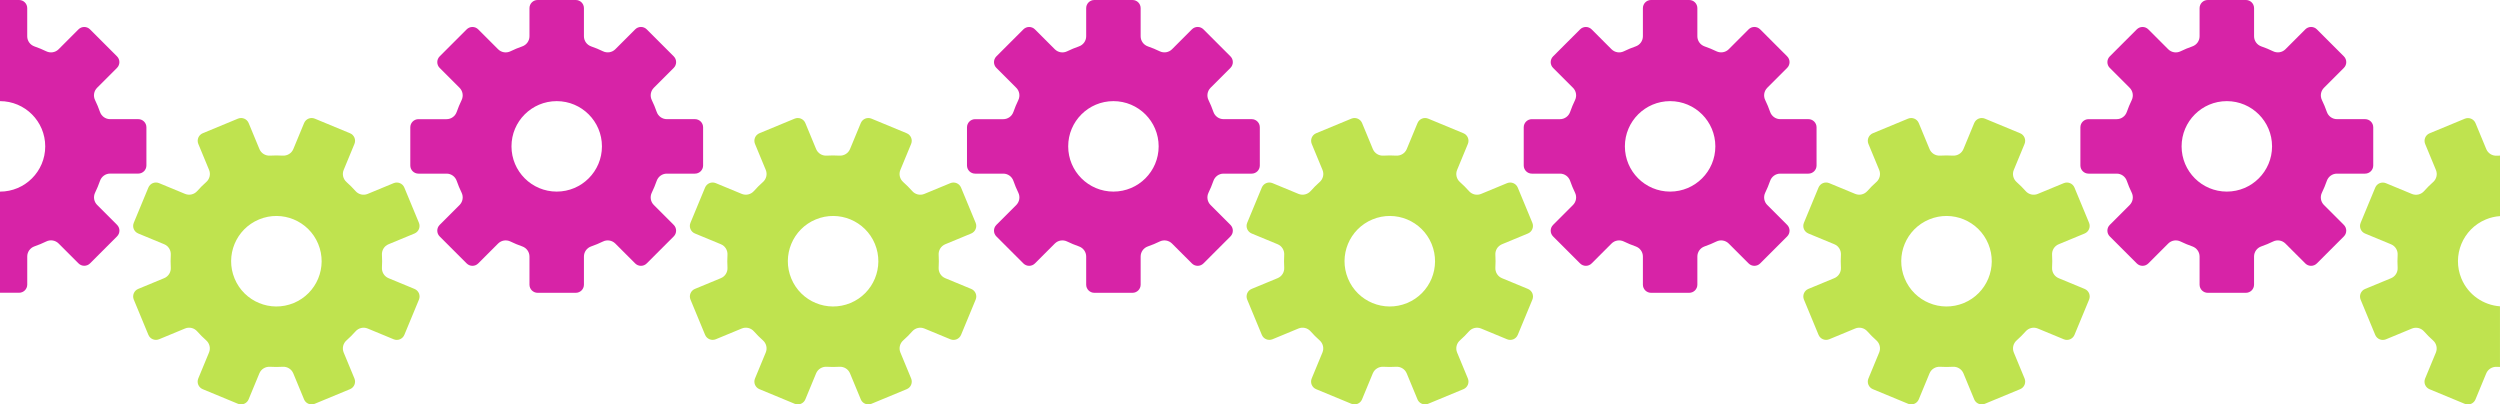 <?xml version="1.0" encoding="utf-8"?>
<!-- Generator: Adobe Illustrator 28.0.0, SVG Export Plug-In . SVG Version: 6.00 Build 0)  -->
<svg version="1.1" id="Layer_1" xmlns="http://www.w3.org/2000/svg" xmlns:xlink="http://www.w3.org/1999/xlink" x="0px" y="0px"
	 viewBox="0 0 1080 174.7" style="enable-background:new 0 0 1080 174.7;" xml:space="preserve">
<style type="text/css">
	.st0{fill:#F4624B;}
	.st1{fill:#D723A7;}
	.st2{fill:#BFE34F;}
	.st3{fill:#98CC3D;}
	.st4{fill:none;}
	.st5{clip-path:url(#SVGID_00000043416071129958451590000013645907110149122446_);}
	.st6{clip-path:url(#SVGID_00000081630198853477983410000002271975628855862166_);fill:#F4624B;}
</style>
<g>
	<path class="st4" d="M858.95,105.38c-4.13-9.97-15.56-14.71-25.54-10.58s-14.71,15.56-10.58,25.54s15.56,14.71,25.54,10.58
		C858.34,126.78,863.08,115.35,858.95,105.38z"/>
	
		<ellipse transform="matrix(0.99 -0.143 0.143 0.99 -14.883 18.193)" class="st4" cx="119.4" cy="112.86" rx="19.54" ry="19.54"/>
	
		<ellipse transform="matrix(0.383 -0.924 0.924 0.383 386.966 705.61)" class="st4" cx="721.49" cy="63.24" rx="19.54" ry="19.54"/>
	
		<ellipse transform="matrix(0.383 -0.924 0.924 0.383 238.503 483.42)" class="st4" cx="481" cy="63.24" rx="19.54" ry="19.54"/>
	
		<ellipse transform="matrix(0.383 -0.924 0.924 0.383 90.04 261.228)" class="st4" cx="240.5" cy="63.24" rx="19.54" ry="19.54"/>
	<path class="st4" d="M618.45,105.38c-4.13-9.97-15.56-14.71-25.54-10.58c-9.97,4.13-14.71,15.56-10.58,25.54
		c4.13,9.97,15.56,14.71,25.54,10.58C617.85,126.78,622.58,115.35,618.45,105.38z"/>
	<path class="st4" d="M377.95,105.38c-4.13-9.97-15.56-14.71-25.54-10.58c-9.97,4.13-14.71,15.56-10.58,25.54
		s15.56,14.71,25.54,10.58C377.35,126.78,382.08,115.35,377.95,105.38z"/>
	
		<ellipse transform="matrix(0.383 -0.924 0.924 0.383 535.429 927.801)" class="st4" cx="961.99" cy="63.24" rx="19.54" ry="19.54"/>
	<path class="st1" d="M19.54,63.24c0,10.79-8.75,19.54-19.54,19.54v43.69h8.24c1.95,0,3.53-1.58,3.53-3.52v-12.16
		c0-1.98,1.27-3.73,3.14-4.37c1.74-0.6,3.44-1.31,5.08-2.11c1.78-0.87,3.91-0.53,5.32,0.87l8.6,8.6c1.38,1.38,3.61,1.38,4.99,0
		l11.66-11.66c1.38-1.38,1.38-3.61,0-4.99l-8.6-8.6c-1.4-1.4-1.74-3.53-0.87-5.32c0.8-1.64,1.5-3.34,2.11-5.08
		c0.65-1.87,2.39-3.14,4.37-3.14h12.16c1.95,0,3.52-1.58,3.52-3.52V54.99c0-1.95-1.58-3.52-3.52-3.52H47.55
		c-1.98,0-3.73-1.27-4.37-3.14c-0.6-1.74-1.31-3.44-2.11-5.08c-0.87-1.78-0.53-3.91,0.87-5.32l8.6-8.6c1.38-1.38,1.38-3.61,0-4.99
		L38.89,12.69c-1.38-1.38-3.61-1.38-4.99,0l-8.59,8.6c-1.4,1.4-3.54,1.74-5.33,0.87c-1.64-0.8-3.33-1.5-5.08-2.1
		c-1.87-0.65-3.14-2.39-3.14-4.37V3.52C11.77,1.58,10.19,0,8.24,0H0v43.69C10.79,43.69,19.54,52.44,19.54,63.24z"/>
	<path class="st2" d="M135.98,174.43l15.23-6.31c1.8-0.74,2.65-2.81,1.91-4.61l-4.65-11.23c-0.76-1.83-0.26-3.93,1.23-5.24
		c1.38-1.22,2.68-2.52,3.89-3.89c1.31-1.48,3.41-1.99,5.24-1.23l11.24,4.65c1.8,0.75,3.86-0.11,4.61-1.91l6.31-15.23
		c0.75-1.8-0.11-3.86-1.91-4.61l-11.24-4.65c-1.83-0.76-2.96-2.6-2.84-4.58c0.11-1.82,0.11-3.66,0-5.5
		c-0.12-1.98,1.01-3.81,2.84-4.57l11.23-4.65c1.8-0.75,2.65-2.81,1.91-4.61l-6.31-15.23c-0.74-1.8-2.81-2.65-4.61-1.91l-11.23,4.65
		c-1.83,0.76-3.93,0.26-5.24-1.23c-1.22-1.38-2.52-2.68-3.89-3.89c-1.48-1.31-1.99-3.41-1.23-5.24l4.65-11.24
		c0.75-1.8-0.11-3.86-1.91-4.61l-15.23-6.31c-1.8-0.74-3.86,0.11-4.61,1.91l-4.65,11.23c-0.76,1.83-2.6,2.96-4.59,2.84
		c-1.82-0.11-3.66-0.11-5.49,0c-1.98,0.12-3.81-1.01-4.57-2.84l-4.65-11.23c-0.75-1.8-2.81-2.65-4.61-1.91l-15.23,6.31
		c-1.8,0.74-2.65,2.81-1.91,4.61l4.65,11.23c0.76,1.83,0.26,3.93-1.23,5.24c-1.38,1.22-2.68,2.52-3.89,3.89
		c-1.31,1.48-3.41,1.99-5.25,1.23l-11.24-4.65c-1.8-0.74-3.86,0.11-4.61,1.91l-6.31,15.23c-0.75,1.8,0.11,3.86,1.91,4.61l11.24,4.65
		c1.83,0.76,2.96,2.6,2.84,4.58c-0.11,1.82-0.11,3.66,0,5.5c0.12,1.98-1.01,3.81-2.84,4.57l-11.24,4.65
		c-1.8,0.74-2.65,2.81-1.91,4.61l6.31,15.23c0.74,1.8,2.81,2.65,4.61,1.91l11.23-4.65c1.83-0.76,3.93-0.26,5.24,1.23
		c1.22,1.38,2.52,2.68,3.89,3.89c1.48,1.31,1.99,3.41,1.23,5.24l-4.65,11.24c-0.74,1.8,0.11,3.86,1.91,4.61l15.23,6.31
		c0.44,0.18,0.89,0.26,1.33,0.27h0.08c1.36-0.02,2.64-0.84,3.2-2.17l4.65-11.24c0.76-1.83,2.6-2.96,4.58-2.84
		c1.82,0.11,3.66,0.11,5.5,0c1.98-0.12,3.81,1.01,4.57,2.84l4.65,11.23c0.55,1.34,1.84,2.15,3.2,2.17h0.08
		C135.1,174.7,135.55,174.61,135.98,174.43z M126.88,130.91c-9.97,4.13-21.41-0.6-25.54-10.58s0.6-21.41,10.58-25.54
		c9.97-4.13,21.41,0.6,25.54,10.58C141.59,115.35,136.85,126.78,126.88,130.91z"/>
	<path class="st1" d="M228.73,3.52v12.16c0,1.98-1.27,3.73-3.14,4.37c-1.74,0.6-3.44,1.31-5.08,2.11c-1.78,0.87-3.91,0.53-5.32-0.87
		l-8.6-8.6c-1.38-1.38-3.61-1.38-4.99,0l-11.66,11.66c-1.38,1.38-1.38,3.61,0,4.99l8.6,8.6c1.4,1.4,1.74,3.53,0.87,5.32
		c-0.8,1.64-1.5,3.34-2.11,5.08c-0.65,1.87-2.39,3.14-4.37,3.14h-12.16c-1.95,0-3.52,1.58-3.52,3.52v16.49
		c0,1.95,1.58,3.52,3.52,3.52h12.16c1.98,0,3.73,1.27,4.37,3.14c0.6,1.74,1.31,3.44,2.11,5.08c0.87,1.78,0.53,3.91-0.87,5.32
		l-8.6,8.6c-1.38,1.38-1.38,3.61,0,4.99l11.66,11.66c1.38,1.38,3.61,1.38,4.99,0l8.6-8.6c1.4-1.4,3.53-1.74,5.32-0.87
		c1.64,0.8,3.34,1.5,5.08,2.11c1.87,0.65,3.14,2.39,3.14,4.37v12.16c0,1.95,1.58,3.52,3.52,3.52h16.49c1.95,0,3.52-1.58,3.52-3.52
		v-12.16c0-1.98,1.27-3.73,3.14-4.37c1.74-0.6,3.44-1.31,5.08-2.11c1.78-0.87,3.91-0.53,5.32,0.87l8.6,8.6
		c1.38,1.38,3.61,1.38,4.98,0l11.66-11.66c1.38-1.38,1.38-3.61,0-4.99l-8.6-8.6c-1.4-1.4-1.74-3.53-0.87-5.32
		c0.8-1.64,1.5-3.34,2.11-5.08c0.65-1.87,2.39-3.14,4.37-3.14h12.16c1.95,0,3.53-1.58,3.53-3.52V54.99c0-1.95-1.58-3.52-3.52-3.52
		h-12.16c-1.98,0-3.73-1.27-4.37-3.14c-0.6-1.74-1.31-3.44-2.11-5.08c-0.87-1.78-0.53-3.91,0.87-5.32l8.6-8.6
		c1.38-1.38,1.38-3.61,0-4.99l-11.66-11.66c-1.38-1.38-3.61-1.38-4.98,0l-8.6,8.6c-1.4,1.4-3.54,1.74-5.33,0.87
		c-1.64-0.8-3.33-1.5-5.08-2.1c-1.87-0.65-3.14-2.39-3.14-4.37V3.52c0-1.95-1.58-3.52-3.52-3.52h-16.49
		C230.31,0,228.73,1.58,228.73,3.52z M240.5,43.69c10.79,0,19.54,8.75,19.54,19.54c0,10.79-8.75,19.54-19.54,19.54
		s-19.54-8.75-19.54-19.54C220.95,52.44,229.7,43.69,240.5,43.69z"/>
	<path class="st2" d="M376.48,174.43l15.23-6.31c1.8-0.74,2.65-2.81,1.91-4.61l-4.65-11.23c-0.76-1.83-0.26-3.93,1.23-5.24
		c1.38-1.22,2.68-2.52,3.89-3.89c1.31-1.48,3.41-1.99,5.24-1.23l11.24,4.65c1.8,0.75,3.86-0.11,4.61-1.91l6.31-15.23
		c0.75-1.8-0.11-3.86-1.91-4.61l-11.24-4.65c-1.83-0.76-2.96-2.6-2.84-4.58c0.11-1.82,0.11-3.66,0-5.5
		c-0.12-1.98,1.01-3.81,2.84-4.57l11.23-4.65c1.8-0.75,2.65-2.81,1.91-4.61l-6.31-15.23c-0.75-1.8-2.81-2.65-4.61-1.91l-11.24,4.65
		c-1.83,0.76-3.93,0.26-5.24-1.23c-1.22-1.38-2.52-2.68-3.89-3.89c-1.48-1.31-1.99-3.41-1.23-5.24l4.65-11.24
		c0.74-1.8-0.11-3.86-1.91-4.61l-15.23-6.31c-1.8-0.74-3.86,0.11-4.61,1.91l-4.65,11.23c-0.76,1.83-2.6,2.96-4.59,2.84
		c-1.82-0.11-3.66-0.11-5.49,0c-1.98,0.12-3.81-1.01-4.57-2.84l-4.65-11.23c-0.75-1.8-2.81-2.65-4.61-1.91l-15.23,6.31
		c-1.8,0.74-2.65,2.81-1.91,4.61l4.65,11.23c0.76,1.83,0.26,3.93-1.23,5.24c-1.38,1.22-2.68,2.52-3.89,3.89
		c-1.31,1.48-3.41,1.99-5.25,1.23l-11.24-4.65c-1.8-0.74-3.86,0.11-4.61,1.91l-6.31,15.23c-0.74,1.8,0.11,3.86,1.91,4.61l11.24,4.65
		c1.83,0.76,2.96,2.6,2.84,4.58c-0.11,1.82-0.11,3.66,0,5.5c0.12,1.98-1.01,3.81-2.84,4.57l-11.23,4.65
		c-1.8,0.74-2.65,2.81-1.91,4.61l6.31,15.23c0.75,1.8,2.81,2.65,4.61,1.91l11.24-4.65c1.83-0.76,3.93-0.26,5.24,1.23
		c1.22,1.38,2.52,2.68,3.89,3.89c1.48,1.31,1.99,3.41,1.23,5.24l-4.65,11.24c-0.75,1.8,0.11,3.86,1.91,4.61l15.23,6.31
		c0.44,0.18,0.89,0.26,1.33,0.27h0.08c1.36-0.02,2.64-0.84,3.2-2.17l4.65-11.24c0.76-1.83,2.6-2.96,4.58-2.84
		c1.82,0.11,3.66,0.11,5.5,0c1.98-0.12,3.81,1.01,4.57,2.84l4.65,11.23c0.55,1.34,1.84,2.15,3.2,2.17h0.08
		C375.59,174.7,376.05,174.61,376.48,174.43z M367.38,130.91c-9.97,4.13-21.41-0.6-25.54-10.58s0.6-21.41,10.58-25.54
		c9.97-4.13,21.41,0.6,25.54,10.58C382.08,115.35,377.35,126.78,367.38,130.91z"/>
	<path class="st1" d="M469.23,3.52v12.16c0,1.98-1.27,3.73-3.14,4.37c-1.74,0.6-3.44,1.31-5.08,2.11c-1.78,0.87-3.91,0.53-5.32-0.87
		l-8.6-8.6c-1.38-1.38-3.61-1.38-4.99,0l-11.66,11.66c-1.38,1.38-1.38,3.61,0,4.99l8.6,8.6c1.4,1.4,1.74,3.53,0.87,5.32
		c-0.8,1.64-1.5,3.34-2.11,5.08c-0.65,1.87-2.39,3.14-4.37,3.14h-12.16c-1.95,0-3.53,1.58-3.53,3.52v16.49
		c0,1.95,1.58,3.52,3.53,3.52h12.16c1.98,0,3.73,1.27,4.37,3.14c0.6,1.74,1.31,3.44,2.11,5.08c0.87,1.78,0.53,3.91-0.87,5.32
		l-8.6,8.6c-1.38,1.38-1.38,3.61,0,4.99l11.66,11.66c1.38,1.38,3.61,1.38,4.99,0l8.6-8.6c1.4-1.4,3.53-1.74,5.32-0.87
		c1.64,0.8,3.34,1.5,5.08,2.11c1.87,0.65,3.14,2.39,3.14,4.37v12.16c0,1.95,1.58,3.52,3.52,3.52h16.49c1.95,0,3.52-1.58,3.52-3.52
		v-12.16c0-1.98,1.27-3.73,3.14-4.37c1.74-0.6,3.44-1.31,5.08-2.11c1.78-0.87,3.91-0.53,5.32,0.87l8.6,8.6
		c1.38,1.38,3.61,1.38,4.99,0l11.66-11.66c1.38-1.38,1.38-3.61,0-4.99l-8.6-8.6c-1.4-1.4-1.74-3.53-0.87-5.32
		c0.8-1.64,1.5-3.34,2.11-5.08c0.65-1.87,2.39-3.14,4.37-3.14h12.16c1.95,0,3.52-1.58,3.52-3.52V54.99c0-1.95-1.58-3.52-3.52-3.52
		h-12.16c-1.98,0-3.73-1.27-4.37-3.14c-0.6-1.74-1.31-3.44-2.11-5.08c-0.87-1.78-0.53-3.91,0.87-5.32l8.6-8.6
		c1.38-1.38,1.38-3.61,0-4.99l-11.66-11.66c-1.38-1.38-3.61-1.38-4.99,0l-8.59,8.6c-1.4,1.4-3.54,1.74-5.33,0.87
		c-1.64-0.8-3.33-1.5-5.08-2.1c-1.87-0.65-3.14-2.39-3.14-4.37V3.52c0-1.95-1.58-3.52-3.52-3.52h-16.49
		C470.81,0,469.23,1.58,469.23,3.52z M481,43.69c10.79,0,19.54,8.75,19.54,19.54c0,10.79-8.75,19.54-19.54,19.54
		s-19.54-8.75-19.54-19.54C461.45,52.44,470.2,43.69,481,43.69z"/>
	<path class="st2" d="M616.98,174.43l15.23-6.31c1.8-0.74,2.65-2.81,1.91-4.61l-4.65-11.23c-0.76-1.83-0.26-3.93,1.23-5.24
		c1.38-1.22,2.68-2.52,3.89-3.89c1.31-1.48,3.41-1.99,5.24-1.23l11.24,4.65c1.8,0.75,3.86-0.11,4.61-1.91l6.31-15.23
		c0.75-1.8-0.11-3.86-1.91-4.61l-11.24-4.65c-1.83-0.76-2.96-2.6-2.84-4.58c0.11-1.82,0.11-3.66,0-5.5
		c-0.12-1.98,1.01-3.81,2.84-4.57l11.23-4.65c1.8-0.75,2.65-2.81,1.91-4.61l-6.31-15.23c-0.75-1.8-2.81-2.65-4.61-1.91l-11.23,4.65
		c-1.83,0.76-3.93,0.26-5.24-1.23c-1.22-1.38-2.52-2.68-3.89-3.89c-1.48-1.31-1.99-3.41-1.23-5.24l4.65-11.24
		c0.75-1.8-0.11-3.86-1.91-4.61l-15.23-6.31c-1.8-0.74-3.86,0.11-4.61,1.91l-4.65,11.23c-0.76,1.83-2.6,2.96-4.59,2.84
		c-1.82-0.11-3.66-0.11-5.49,0c-1.98,0.12-3.81-1.01-4.57-2.84l-4.65-11.23c-0.75-1.8-2.81-2.65-4.61-1.91l-15.23,6.31
		c-1.8,0.74-2.65,2.81-1.91,4.61l4.65,11.23c0.76,1.83,0.26,3.93-1.23,5.24c-1.38,1.22-2.68,2.52-3.89,3.89
		c-1.31,1.48-3.41,1.99-5.25,1.23l-11.24-4.65c-1.8-0.74-3.86,0.11-4.61,1.91l-6.31,15.23c-0.74,1.8,0.11,3.86,1.91,4.61l11.24,4.65
		c1.83,0.76,2.96,2.6,2.84,4.58c-0.11,1.82-0.11,3.66,0,5.5c0.12,1.98-1.01,3.81-2.84,4.57l-11.24,4.65
		c-1.8,0.74-2.65,2.81-1.91,4.61l6.31,15.23c0.74,1.8,2.81,2.65,4.61,1.91l11.23-4.65c1.83-0.76,3.93-0.26,5.24,1.23
		c1.22,1.38,2.52,2.68,3.89,3.89c1.48,1.31,1.99,3.41,1.23,5.24l-4.65,11.24c-0.74,1.8,0.11,3.86,1.91,4.61l15.23,6.31
		c0.44,0.18,0.89,0.26,1.33,0.27h0.08c1.36-0.02,2.64-0.84,3.2-2.17l4.65-11.24c0.76-1.83,2.6-2.96,4.58-2.84
		c1.82,0.11,3.66,0.11,5.5,0c1.98-0.12,3.81,1.01,4.57,2.84l4.65,11.23c0.55,1.34,1.84,2.15,3.2,2.17h0.08
		C616.09,174.7,616.54,174.61,616.98,174.43z M607.87,130.91c-9.97,4.13-21.41-0.6-25.54-10.58c-4.13-9.97,0.6-21.41,10.58-25.54
		c9.97-4.13,21.41,0.6,25.54,10.58C622.58,115.35,617.85,126.78,607.87,130.91z"/>
	<path class="st1" d="M709.73,3.52v12.16c0,1.98-1.27,3.73-3.14,4.37c-1.74,0.6-3.44,1.31-5.08,2.11c-1.78,0.87-3.91,0.53-5.32-0.87
		l-8.6-8.6c-1.38-1.38-3.61-1.38-4.99,0l-11.66,11.66c-1.38,1.38-1.38,3.61,0,4.99l8.6,8.6c1.4,1.4,1.74,3.53,0.87,5.32
		c-0.8,1.64-1.5,3.34-2.11,5.08c-0.65,1.87-2.39,3.14-4.37,3.14h-12.16c-1.95,0-3.52,1.58-3.52,3.52v16.49
		c0,1.95,1.58,3.52,3.52,3.52h12.16c1.98,0,3.73,1.27,4.37,3.14c0.6,1.74,1.31,3.44,2.11,5.08c0.87,1.78,0.53,3.91-0.87,5.32
		l-8.6,8.6c-1.38,1.38-1.38,3.61,0,4.99l11.66,11.66c1.38,1.38,3.61,1.38,4.99,0l8.6-8.6c1.4-1.4,3.53-1.74,5.32-0.87
		c1.64,0.8,3.34,1.5,5.08,2.11c1.87,0.65,3.14,2.39,3.14,4.37v12.16c0,1.95,1.58,3.52,3.52,3.52h16.49c1.95,0,3.52-1.58,3.52-3.52
		v-12.16c0-1.98,1.27-3.73,3.14-4.37c1.74-0.6,3.44-1.31,5.08-2.11c1.78-0.87,3.91-0.53,5.32,0.87l8.6,8.6
		c1.38,1.38,3.61,1.38,4.99,0l11.66-11.66c1.38-1.38,1.38-3.61,0-4.99l-8.6-8.6c-1.4-1.4-1.74-3.53-0.87-5.32
		c0.8-1.64,1.5-3.34,2.11-5.08c0.65-1.87,2.39-3.14,4.37-3.14h12.16c1.95,0,3.53-1.58,3.53-3.52V54.99c0-1.95-1.58-3.52-3.53-3.52
		h-12.16c-1.98,0-3.73-1.27-4.37-3.14c-0.6-1.74-1.31-3.44-2.11-5.08c-0.87-1.78-0.53-3.91,0.87-5.32l8.6-8.6
		c1.38-1.38,1.38-3.61,0-4.99l-11.66-11.66c-1.38-1.38-3.61-1.38-4.99,0l-8.59,8.6c-1.4,1.4-3.54,1.74-5.33,0.87
		c-1.64-0.8-3.33-1.5-5.08-2.1c-1.87-0.65-3.14-2.39-3.14-4.37V3.52c0-1.95-1.58-3.52-3.52-3.52h-16.49
		C711.3,0,709.73,1.58,709.73,3.52z M721.49,43.69c10.79,0,19.54,8.75,19.54,19.54c0,10.79-8.75,19.54-19.54,19.54
		s-19.54-8.75-19.54-19.54C701.95,52.44,710.7,43.69,721.49,43.69z"/>
	<path class="st2" d="M857.48,174.43l15.23-6.31c1.8-0.74,2.65-2.81,1.91-4.61l-4.65-11.23c-0.76-1.83-0.26-3.93,1.23-5.24
		c1.38-1.22,2.68-2.52,3.89-3.89c1.31-1.48,3.41-1.99,5.24-1.23l11.24,4.65c1.8,0.75,3.86-0.11,4.61-1.91l6.31-15.23
		c0.75-1.8-0.11-3.86-1.91-4.61l-11.24-4.65c-1.83-0.76-2.96-2.6-2.84-4.58c0.11-1.82,0.11-3.66,0-5.5
		c-0.12-1.98,1.01-3.81,2.84-4.57l11.23-4.65c1.8-0.75,2.65-2.81,1.91-4.61l-6.31-15.23c-0.75-1.8-2.81-2.65-4.61-1.91l-11.24,4.65
		c-1.83,0.76-3.93,0.26-5.24-1.23c-1.22-1.38-2.52-2.68-3.89-3.89c-1.48-1.31-1.99-3.41-1.23-5.24l4.65-11.24
		c0.74-1.8-0.11-3.86-1.91-4.61l-15.23-6.31c-1.8-0.74-3.86,0.11-4.61,1.91l-4.65,11.23c-0.76,1.83-2.6,2.96-4.59,2.84
		c-1.82-0.11-3.66-0.11-5.49,0c-1.98,0.12-3.81-1.01-4.57-2.84l-4.65-11.23c-0.75-1.8-2.81-2.65-4.61-1.91l-15.23,6.31
		c-1.8,0.74-2.65,2.81-1.91,4.61l4.65,11.23c0.76,1.83,0.26,3.93-1.23,5.24c-1.38,1.22-2.68,2.52-3.89,3.89
		c-1.31,1.48-3.41,1.99-5.24,1.23l-11.24-4.65c-1.8-0.74-3.86,0.11-4.61,1.91l-6.31,15.23c-0.74,1.8,0.11,3.86,1.91,4.61l11.24,4.65
		c1.83,0.76,2.96,2.6,2.84,4.58c-0.11,1.82-0.11,3.66,0,5.5c0.12,1.98-1.01,3.81-2.84,4.57l-11.23,4.65
		c-1.8,0.74-2.65,2.81-1.91,4.61l6.31,15.23c0.75,1.8,2.81,2.65,4.61,1.91l11.23-4.65c1.83-0.76,3.93-0.26,5.24,1.23
		c1.22,1.38,2.52,2.68,3.89,3.89c1.48,1.31,1.99,3.41,1.23,5.24l-4.65,11.24c-0.75,1.8,0.11,3.86,1.91,4.61l15.23,6.31
		c0.44,0.18,0.89,0.26,1.33,0.27h0.08c1.36-0.02,2.64-0.84,3.2-2.17l4.65-11.24c0.76-1.83,2.6-2.96,4.58-2.84
		c1.82,0.11,3.66,0.11,5.5,0c1.98-0.12,3.81,1.01,4.57,2.84l4.65,11.23c0.55,1.34,1.84,2.15,3.2,2.17h0.08
		C856.59,174.7,857.04,174.61,857.48,174.43z M848.37,130.91c-9.97,4.13-21.41-0.6-25.54-10.58s0.6-21.41,10.58-25.54
		s21.41,0.6,25.54,10.58C863.08,115.35,858.34,126.78,848.37,130.91z"/>
	<path class="st1" d="M950.22,3.52v12.16c0,1.98-1.27,3.73-3.14,4.37c-1.74,0.6-3.44,1.31-5.08,2.11c-1.78,0.87-3.91,0.53-5.32-0.87
		l-8.6-8.6c-1.38-1.38-3.61-1.38-4.99,0l-11.66,11.66c-1.38,1.38-1.38,3.61,0,4.99l8.6,8.6c1.4,1.4,1.74,3.53,0.87,5.32
		c-0.8,1.64-1.5,3.34-2.11,5.08c-0.65,1.87-2.39,3.14-4.37,3.14h-12.16c-1.95,0-3.53,1.58-3.53,3.52v16.49
		c0,1.95,1.58,3.52,3.53,3.52h12.16c1.98,0,3.73,1.27,4.37,3.14c0.6,1.74,1.31,3.44,2.11,5.08c0.87,1.78,0.53,3.91-0.87,5.32
		l-8.6,8.6c-1.38,1.38-1.38,3.61,0,4.99l11.66,11.66c1.38,1.38,3.61,1.38,4.99,0l8.6-8.6c1.4-1.4,3.53-1.74,5.32-0.87
		c1.64,0.8,3.34,1.5,5.08,2.11c1.87,0.65,3.14,2.39,3.14,4.37v12.16c0,1.95,1.58,3.52,3.52,3.52h16.49c1.95,0,3.52-1.58,3.52-3.52
		v-12.16c0-1.98,1.27-3.73,3.14-4.37c1.74-0.6,3.44-1.31,5.08-2.11c1.78-0.87,3.91-0.53,5.32,0.87l8.6,8.6
		c1.38,1.38,3.61,1.38,4.99,0l11.66-11.66c1.38-1.38,1.38-3.61,0-4.99l-8.6-8.6c-1.4-1.4-1.74-3.53-0.87-5.32
		c0.8-1.64,1.5-3.34,2.11-5.08c0.65-1.87,2.39-3.14,4.37-3.14h12.16c1.95,0,3.53-1.58,3.53-3.52V54.99c0-1.95-1.58-3.52-3.52-3.52
		h-12.16c-1.98,0-3.73-1.27-4.37-3.14c-0.6-1.74-1.31-3.44-2.11-5.08c-0.87-1.78-0.53-3.91,0.87-5.32l8.6-8.6
		c1.38-1.38,1.38-3.61,0-4.99l-11.66-11.66c-1.38-1.38-3.61-1.38-4.99,0l-8.59,8.6c-1.4,1.4-3.54,1.74-5.33,0.87
		c-1.64-0.8-3.33-1.5-5.08-2.1c-1.87-0.65-3.14-2.39-3.14-4.37V3.52c0-1.95-1.58-3.52-3.52-3.52h-16.49
		C951.8,0,950.22,1.58,950.22,3.52z M961.99,43.69c10.79,0,19.54,8.75,19.54,19.54c0,10.79-8.75,19.54-19.54,19.54
		s-19.54-8.75-19.54-19.54C942.45,52.44,951.2,43.69,961.99,43.69z"/>
	<path class="st2" d="M1080,132.33c-7.14-0.52-13.74-4.93-16.67-12c-4.13-9.97,0.6-21.41,10.58-25.54c1.99-0.83,4.05-1.28,6.09-1.43
		V67.22c-0.45,0.01-0.91,0.01-1.36,0.04c-1.98,0.12-3.81-1.01-4.57-2.84l-4.65-11.23c-0.75-1.8-2.81-2.65-4.61-1.91l-15.23,6.31
		c-1.8,0.74-2.65,2.81-1.91,4.61l4.65,11.23c0.76,1.83,0.26,3.93-1.23,5.24c-1.38,1.22-2.68,2.52-3.89,3.89
		c-1.31,1.48-3.41,1.99-5.25,1.23l-11.24-4.65c-1.8-0.74-3.86,0.11-4.61,1.91l-6.31,15.23c-0.74,1.8,0.11,3.86,1.91,4.61l11.24,4.65
		c1.83,0.76,2.96,2.6,2.84,4.58c-0.11,1.82-0.11,3.66,0,5.5c0.12,1.98-1.01,3.81-2.84,4.57l-11.24,4.65
		c-1.8,0.74-2.65,2.81-1.91,4.61l6.31,15.23c0.75,1.8,2.81,2.65,4.61,1.91l11.23-4.65c1.83-0.76,3.93-0.26,5.24,1.23
		c1.22,1.38,2.52,2.68,3.89,3.89c1.48,1.31,1.99,3.41,1.23,5.24l-4.65,11.24c-0.74,1.8,0.11,3.86,1.91,4.61l15.23,6.31
		c0.44,0.18,0.89,0.26,1.33,0.27h0.08c1.36-0.02,2.64-0.84,3.2-2.17l4.65-11.24c0.76-1.83,2.6-2.96,4.58-2.84
		c0.45,0.03,0.9,0.03,1.36,0.04V132.33z"/>
</g>
</svg>
